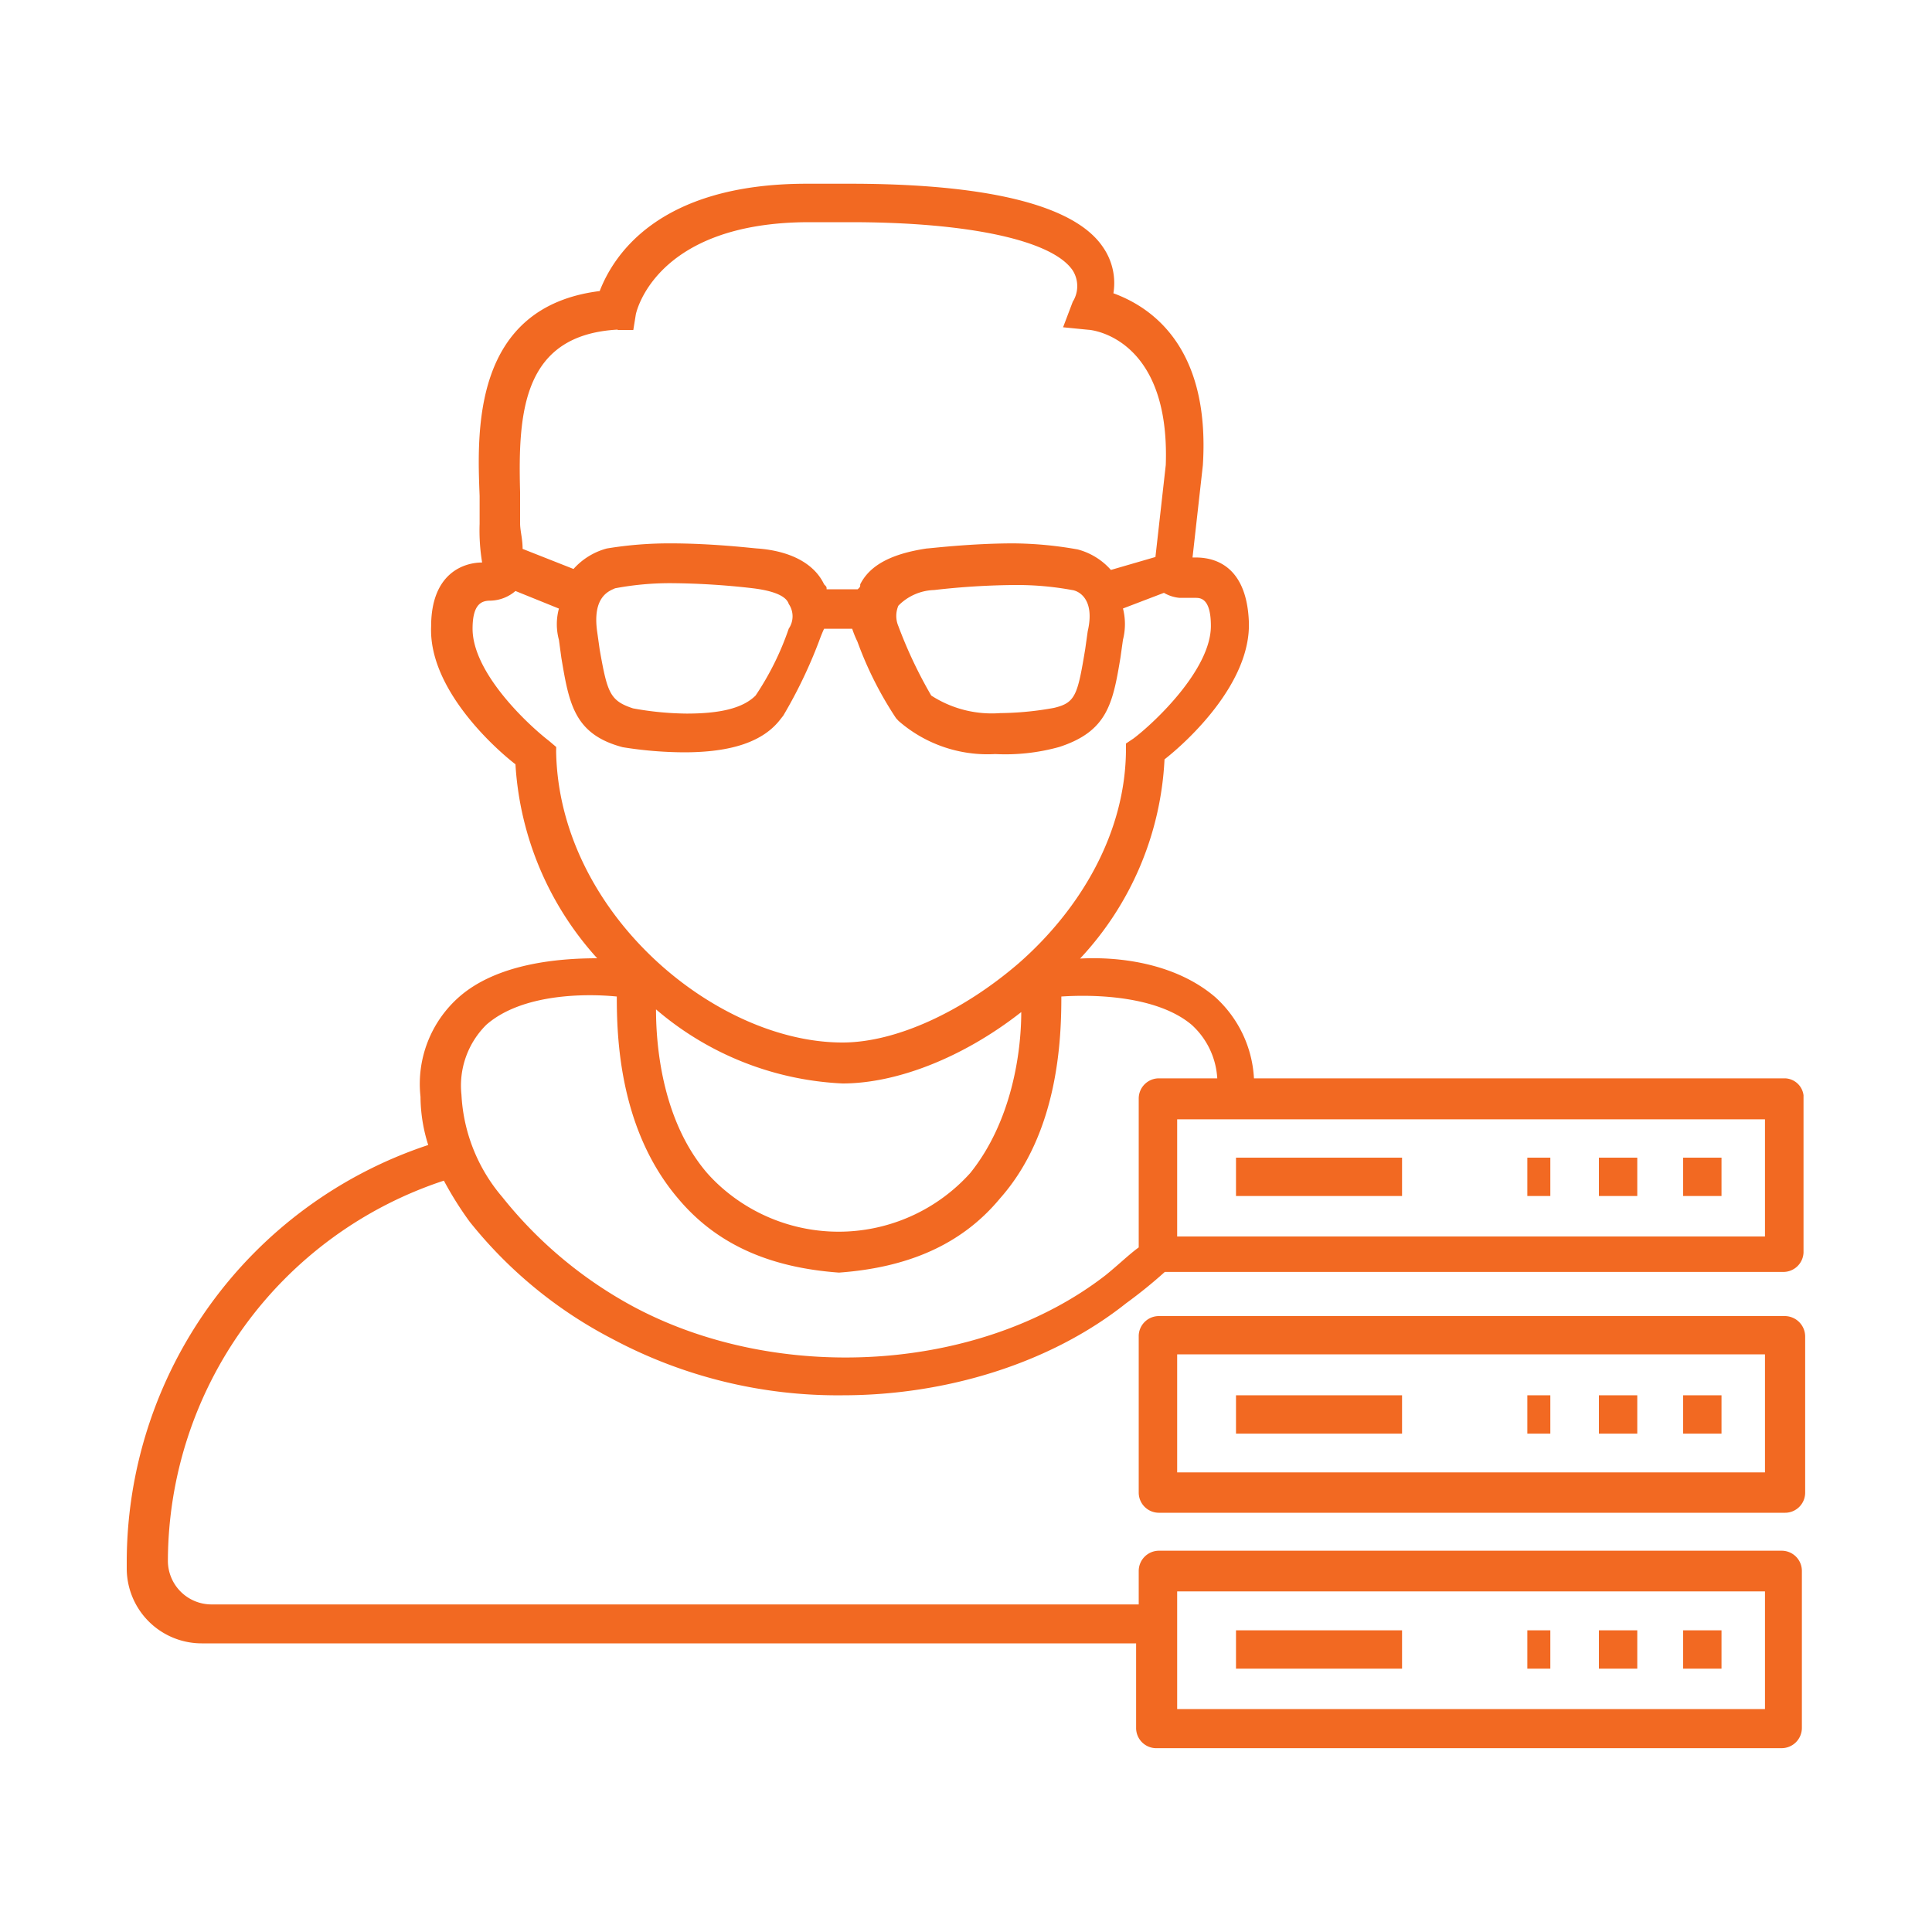<svg id="Layer_1" data-name="Layer 1" xmlns="http://www.w3.org/2000/svg" viewBox="0 0 200 200"><defs><style>.cls-1{fill:#f26922;}</style></defs><g id="Layer_2" data-name="Layer 2"><g id="screencapture-hudsontheme-zendesk-hc-en-us-2020-08-13-10_51_25_Image" data-name="screencapture-hudsontheme-zendesk-hc-en-us-2020-08-13-10 51 25 Image"><path class="cls-1" d="M184.81,111.63h-55a12.22,12.22,0,0,0-4-8.4c-4-3.43-9.72-4.23-14-4a32.48,32.48,0,0,0,8.74-20.62c2.38-1.86,9-7.93,8.73-14.29s-4.25-6.61-5.56-6.61h-.27l1.07-9.55c.79-12.48-5.57-16.45-9.26-17.8a6.52,6.52,0,0,0-1.07-4.76c-3.69-5.52-16.4-6.58-26.18-6.58h-4.5c-15.6,0-20.1,7.68-21.43,11.11C48.86,31.78,49.39,44.73,49.65,51.33v2.9a20.28,20.28,0,0,0,.26,4c-1.85,0-5.28,1.06-5.28,6.62-.27,6.34,6.35,12.43,8.73,14.27A32.8,32.8,0,0,0,61.82,99.2c-4,0-10.33.53-14.29,4a12,12,0,0,0-4,10.33,16.73,16.73,0,0,0,.8,5,45.52,45.52,0,0,0-31.21,43.12v.7a7.76,7.76,0,0,0,7.75,7.77h96.74v8.73a2.09,2.09,0,0,0,2,2.12h64.8a2.1,2.1,0,0,0,2.12-2.06V162.64a2.09,2.09,0,0,0-2.07-2.11H120a2.1,2.1,0,0,0-2.12,2.06v3.5h-96a4.52,4.52,0,0,1-4.5-4.5h0a41.56,41.56,0,0,1,28.57-39.37,35.86,35.86,0,0,0,2.66,4.24,45.86,45.86,0,0,0,14.81,12.16,49.51,49.51,0,0,0,23.81,5.82c10.57,0,21.42-3.23,29.35-9.53a49.35,49.35,0,0,0,4-3.24h64a2.09,2.09,0,0,0,2.12-2V113.38A2,2,0,0,0,184.81,111.63Zm-62.95,53.11h60.85v12.18H121.86ZM87.22,112.16c5.55,0,12.43-2.63,18.5-7.39,0,4.22-1,11.33-5.27,16.65a18.32,18.32,0,0,1-25.86,1.41,16.94,16.94,0,0,1-1.4-1.41c-4.49-5.24-5.28-12.69-5.28-16.93A31.9,31.9,0,0,0,87.22,112.16Zm-23.28-78h1.62l.26-1.61S67.67,23,83.8,23h4.25c12.15,0,20.89,1.86,23,5a3.05,3.05,0,0,1,0,3.24l-1,2.64,2.63.26c.28,0,8.47.79,8,14l-1.07,9.52L115,59a6.93,6.93,0,0,0-3.43-2.12,39,39,0,0,0-6.65-.63c-4.48,0-8.73.53-9,.53-3.44.52-5.82,1.62-6.87,3.71,0,.26,0,.26-.26.51H85.57c0-.25,0-.25-.26-.51-1-2.12-3.43-3.45-6.88-3.71-.26,0-4.5-.53-9-.53a39.59,39.59,0,0,0-6.62.53,7.08,7.08,0,0,0-3.44,2.12L54.1,56.82c0-1.07-.26-1.86-.26-2.66V50.93C53.61,42.59,54.15,34.66,63.94,34.12ZM112.6,65.35l-.26,1.85c-.79,4.75-1,5.55-3.23,6.08a32.42,32.42,0,0,1-5.56.54A11.54,11.54,0,0,1,96.4,72,46.75,46.75,0,0,1,93,64.82a2.69,2.69,0,0,1,0-2.12,5.41,5.41,0,0,1,3.7-1.62,77.33,77.33,0,0,1,8.47-.52,31.47,31.47,0,0,1,5.81.52C111.55,61.14,113.4,61.9,112.6,65.35Zm-30.95-.27A29.42,29.42,0,0,1,78.22,72c-1.33,1.33-3.71,1.87-7.14,1.87a32.31,32.31,0,0,1-5.55-.54h0c-2.4-.79-2.66-1.62-3.45-6.08l-.26-1.85c-.53-3.71,1.31-4.24,1.85-4.5a30.74,30.74,0,0,1,5.82-.53,77.34,77.34,0,0,1,8.47.53c2.1.26,3.43.79,3.69,1.62A2.27,2.27,0,0,1,81.65,65.08ZM57.58,77.33l-.73-.62c-2.38-1.84-7.93-7.13-7.93-11.63,0-2.64,1-2.9,1.85-2.9a4.11,4.11,0,0,0,2.59-1L57.86,63a6.14,6.14,0,0,0,0,3.24l.25,1.85c.8,4.76,1.33,7.93,6.35,9.26a40.91,40.91,0,0,0,6.35.53h0c4.85,0,8.2-1.07,10-3.45l.27-.34a49.62,49.62,0,0,0,3.69-7.67s.28-.79.54-1.33h2.91a10.28,10.28,0,0,0,.54,1.33,37.43,37.43,0,0,0,4,7.93l.26.28a14,14,0,0,0,10,3.43,20.8,20.8,0,0,0,6.62-.73c5-1.62,5.56-4.5,6.35-9.26l.26-1.85a6.54,6.54,0,0,0,0-3.23l4.24-1.62a3.86,3.86,0,0,0,1.62.52h1.62c.52,0,1.62,0,1.62,2.91,0,4.5-5.83,10-8,11.64l-.79.53v.52c0,8.74-4.76,16.67-11.11,22.23h0c-5.81,5-12.69,8.2-18.24,8.2-13.24,0-29.37-13.5-29.64-30.15ZM114.46,132c-12.95,10.05-33.86,11.33-48.93,3.24A44.13,44.13,0,0,1,52,123.92a17.69,17.69,0,0,1-4.23-10.59,8.86,8.86,0,0,1,2.58-7.25c3.7-3.24,10.31-3.24,13.5-2.92,0,4.25.26,13.76,6.34,20.9,4,4.78,9.52,7.16,16.66,7.68,7.14-.52,12.71-2.9,16.67-7.68,6.09-6.86,6.35-16.65,6.35-20.9,3.71-.25,10,0,13.48,2.92a8.1,8.1,0,0,1,2.66,5.55H120a2.09,2.09,0,0,0-2.12,2.06v15.44C116.84,129.89,115.77,130.94,114.46,132Zm68.25-4H121.86V115.87h60.85Z"/><rect class="cls-1" x="174.24" y="119.84" width="3.97" height="3.97"/><rect class="cls-1" x="158.11" y="119.84" width="2.38" height="3.97"/><rect class="cls-1" x="165.52" y="119.84" width="3.97" height="3.97"/><rect class="cls-1" x="127.95" y="119.84" width="17.19" height="3.97"/><path class="cls-1" d="M184.81,136.24H120a2.09,2.09,0,0,0-2.12,2v16.25a2.09,2.09,0,0,0,2.07,2.11h64.8a2.08,2.08,0,0,0,2.12-2.06V138.36A2.12,2.12,0,0,0,184.81,136.24Zm-2.1,16.18H121.86V140.2h60.85Z"/><rect class="cls-1" x="165.52" y="144.44" width="3.97" height="3.97"/><rect class="cls-1" x="158.11" y="144.44" width="2.38" height="3.97"/><rect class="cls-1" x="174.24" y="144.44" width="3.97" height="3.97"/><rect class="cls-1" x="127.95" y="144.44" width="17.19" height="3.97"/><rect class="cls-1" x="174.24" y="168.77" width="3.97" height="3.97"/><rect class="cls-1" x="165.52" y="168.77" width="3.97" height="3.97"/><rect class="cls-1" x="158.11" y="168.77" width="2.38" height="3.97"/><rect class="cls-1" x="127.95" y="168.77" width="17.19" height="3.97"/></g></g></svg>